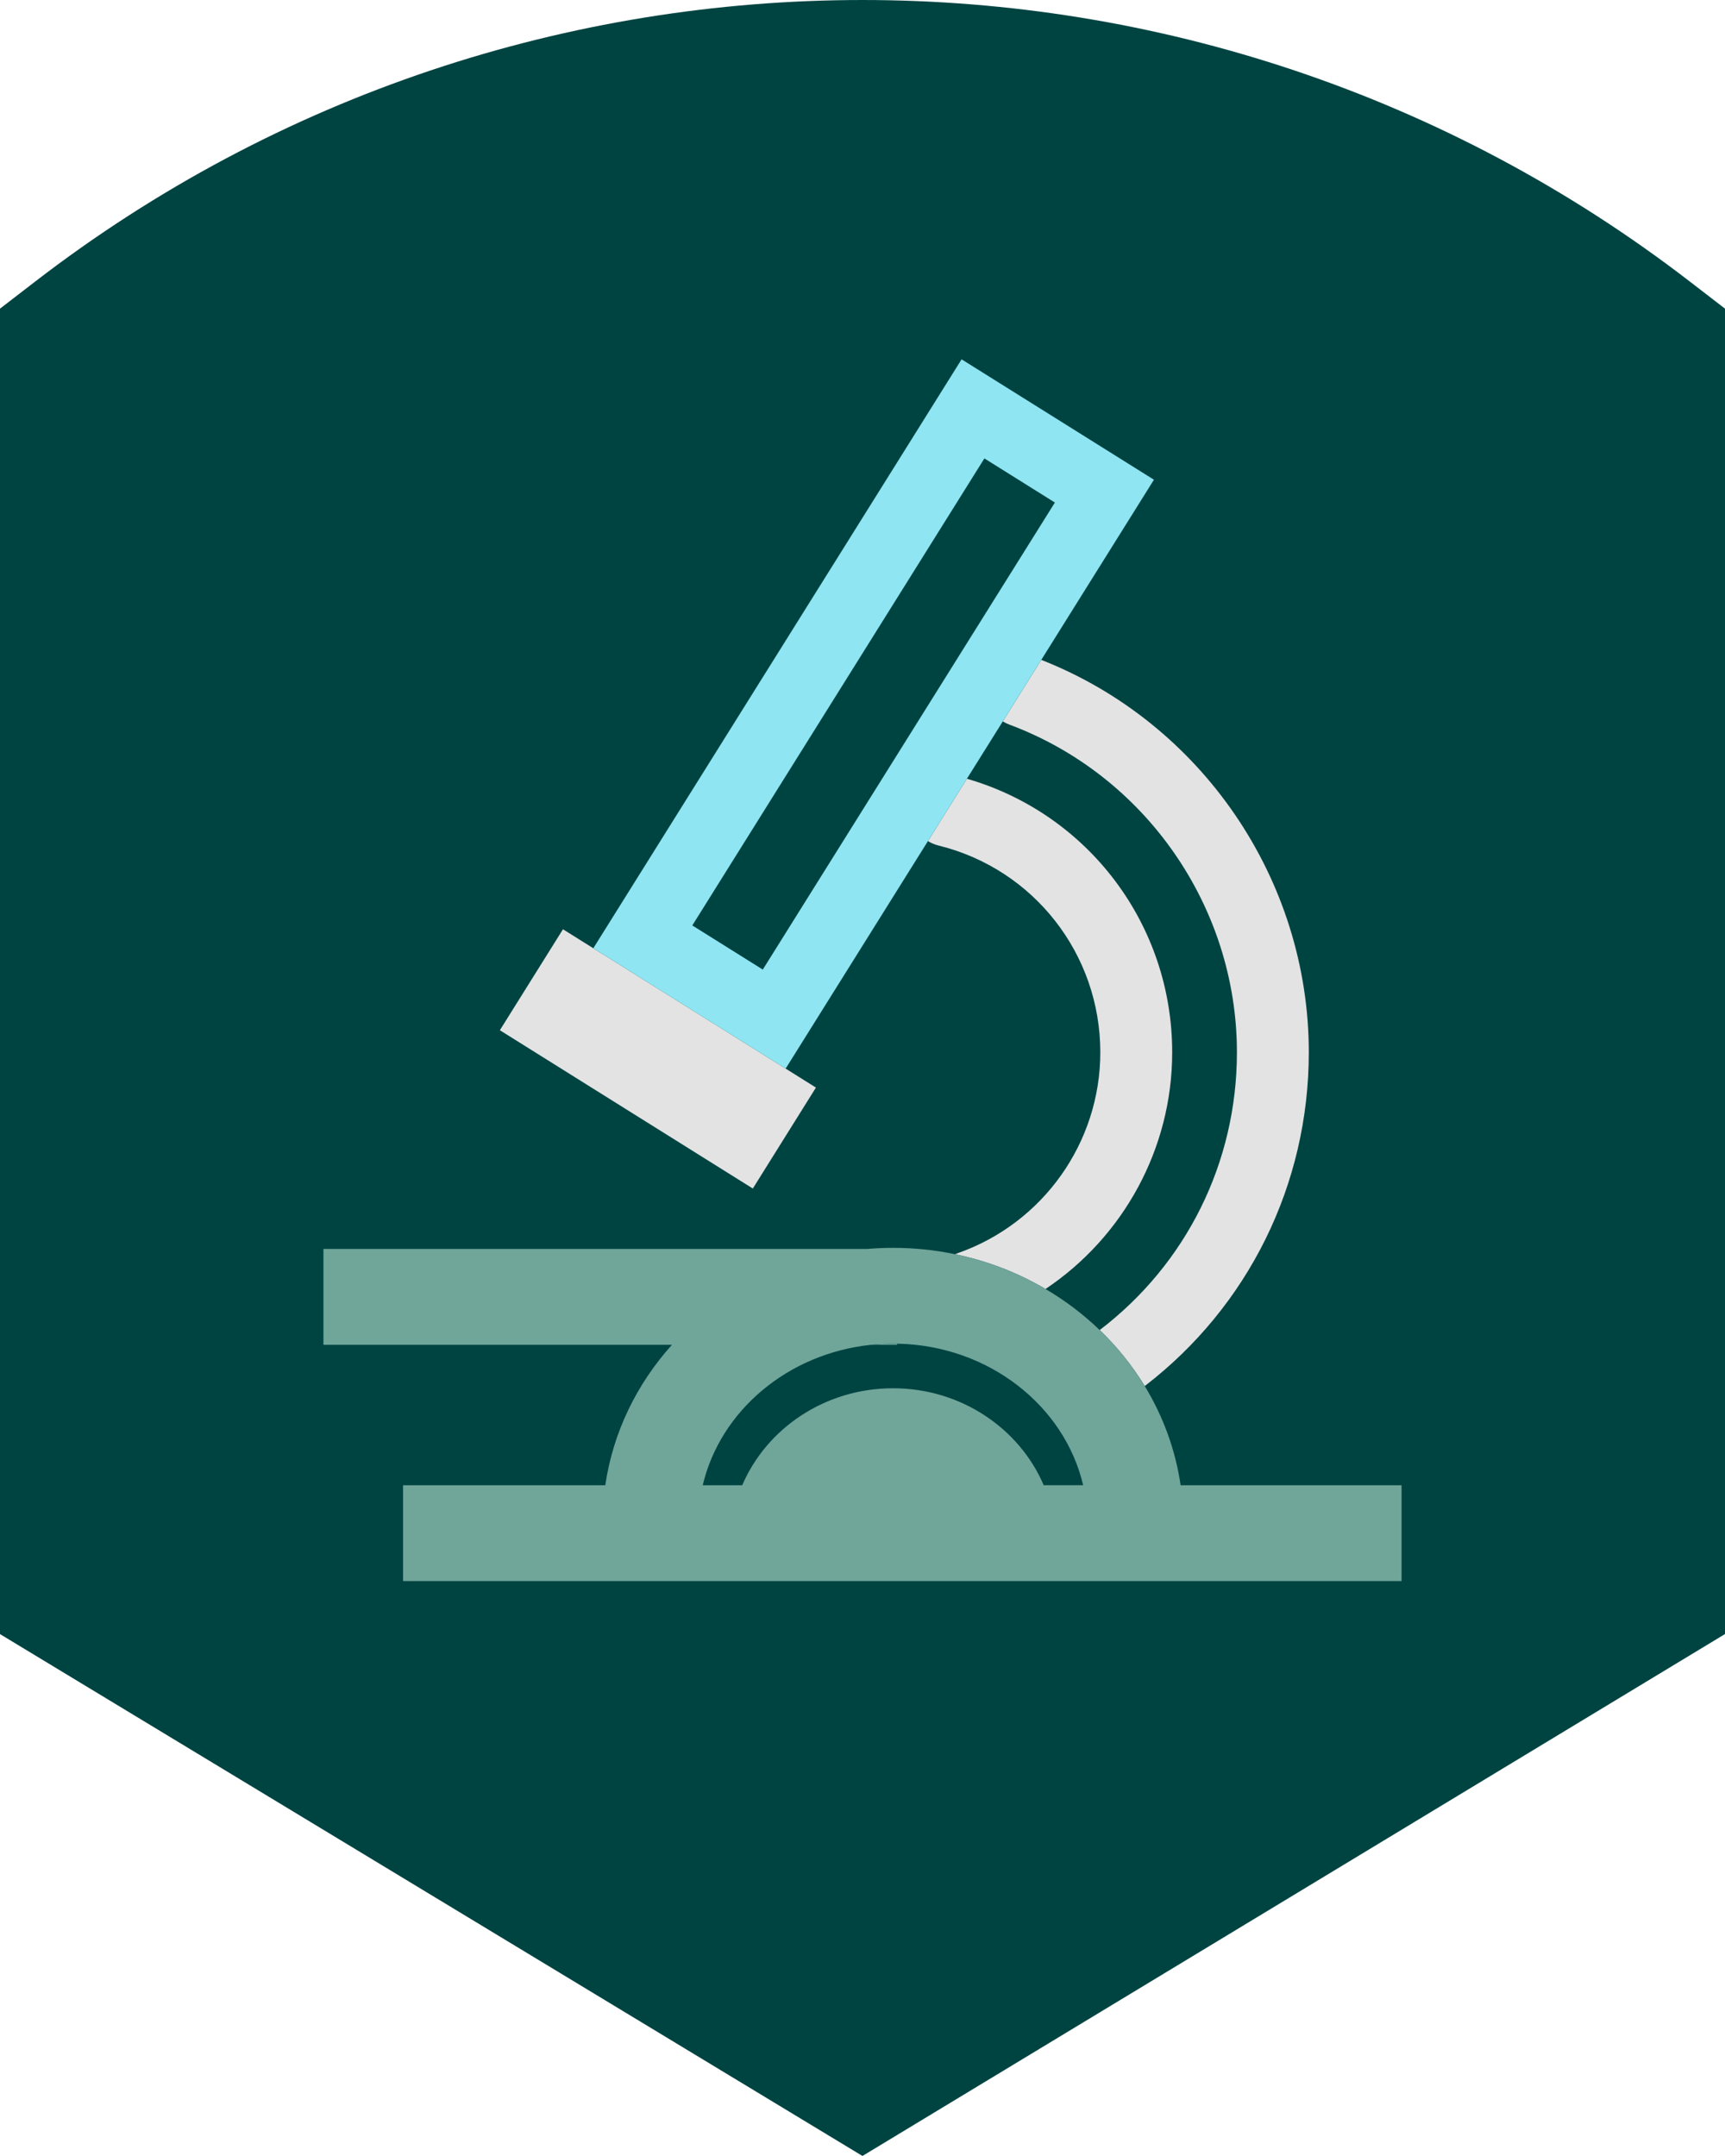 <?xml version="1.0" encoding="UTF-8"?><svg id="threat-intelligence" xmlns="http://www.w3.org/2000/svg" xmlns:xlink="http://www.w3.org/1999/xlink" viewBox="0 0 360 450"><defs><style>.cls-1{fill:none;}.cls-2{clip-path:url(#clippath);}.cls-3{fill:#004442;}.cls-4{fill:#e3e3e3;}.cls-5{fill:#8fe5f2;}.cls-6{fill:#70a59a;}.cls-7{clip-path:url(#clippath-1);}</style><clipPath id="clippath"><rect class="cls-1" x="0" y="0" width="360" height="450"/></clipPath><clipPath id="clippath-1"><rect class="cls-1" x="0" y="0" width="360" height="450"/></clipPath></defs><g id="sol-threat-research-and-intelligence"><g id="Layer_1"><g class="cls-2"><g class="cls-7"><path class="cls-3" d="m180,450L0,341.07V64.42l7.27-5.6c101.69-78.42,243.76-78.43,345.46,0l7.27,5.6v276.64l-180,108.93Z"/><polygon class="cls-4" points="170.28 227 157.11 248.07 104.32 215.03 117.49 193.96 123.82 197.92 163.96 223.04 170.28 227"/><path class="cls-4" d="m244.63,219.64c0,20.12-10.21,38.55-26.44,49.4-5.72-3.37-12.08-5.86-18.86-7.26.19-.08.38-.16.58-.23,17.78-6.25,29.72-23.09,29.72-41.91,0-20.52-13.9-38.27-33.79-43.17-.79-.19-1.52-.51-2.18-.92l8.13-13.01c25.35,7.34,42.84,30.47,42.84,57.1"/><path class="cls-4" d="m273.14,219.64c0,27.63-12.65,53.06-34.24,69.66-2.6-4.28-5.77-8.21-9.4-11.69,18.06-13.77,28.64-34.95,28.64-57.97,0-30.33-19.09-57.82-47.51-68.41-.48-.18-.93-.4-1.35-.66l8.03-12.84c33.46,13.14,55.83,45.86,55.83,81.91"/><path class="cls-6" d="m246.39,310c-1.09-7.45-3.68-14.44-7.49-20.7-2.6-4.28-5.77-8.21-9.4-11.69-3.39-3.27-7.18-6.15-11.31-8.57-5.72-3.37-12.08-5.86-18.86-7.26-4.18-.87-8.51-1.33-12.96-1.33-1.81,0-3.6.08-5.37.23h-113.5v20h72.74c-7.32,8.14-12.3,18.23-13.92,29.32h-42.2v20h208.38v-20h-46.11Zm-28.57,0c-5.07-11.86-17.26-20.24-31.45-20.24s-26.4,8.38-31.47,20.24h-8.24c3.65-15.55,17.78-27.53,35.19-29.32,1.49-.15,2.99-.23,4.52-.23.29,0,.57,0,.86,0,19.05.36,34.92,12.92,38.82,29.54h-8.23Z"/><path class="cls-6" d="m187.23,280.46v.22h-5.38c1.49-.15,2.99-.23,4.52-.23.29,0,.57,0,.86,0"/><path class="cls-5" d="m200.68,75l-76.86,122.92,40.14,25.12,29.7-47.49,8.13-13.01,7.49-11.97,8.03-12.84,23.51-37.6-40.14-25.13Zm-41.49,127.37l-14.71-9.21,60.96-97.48,14.71,9.21-60.96,97.48Z"/></g></g></g></g></svg>